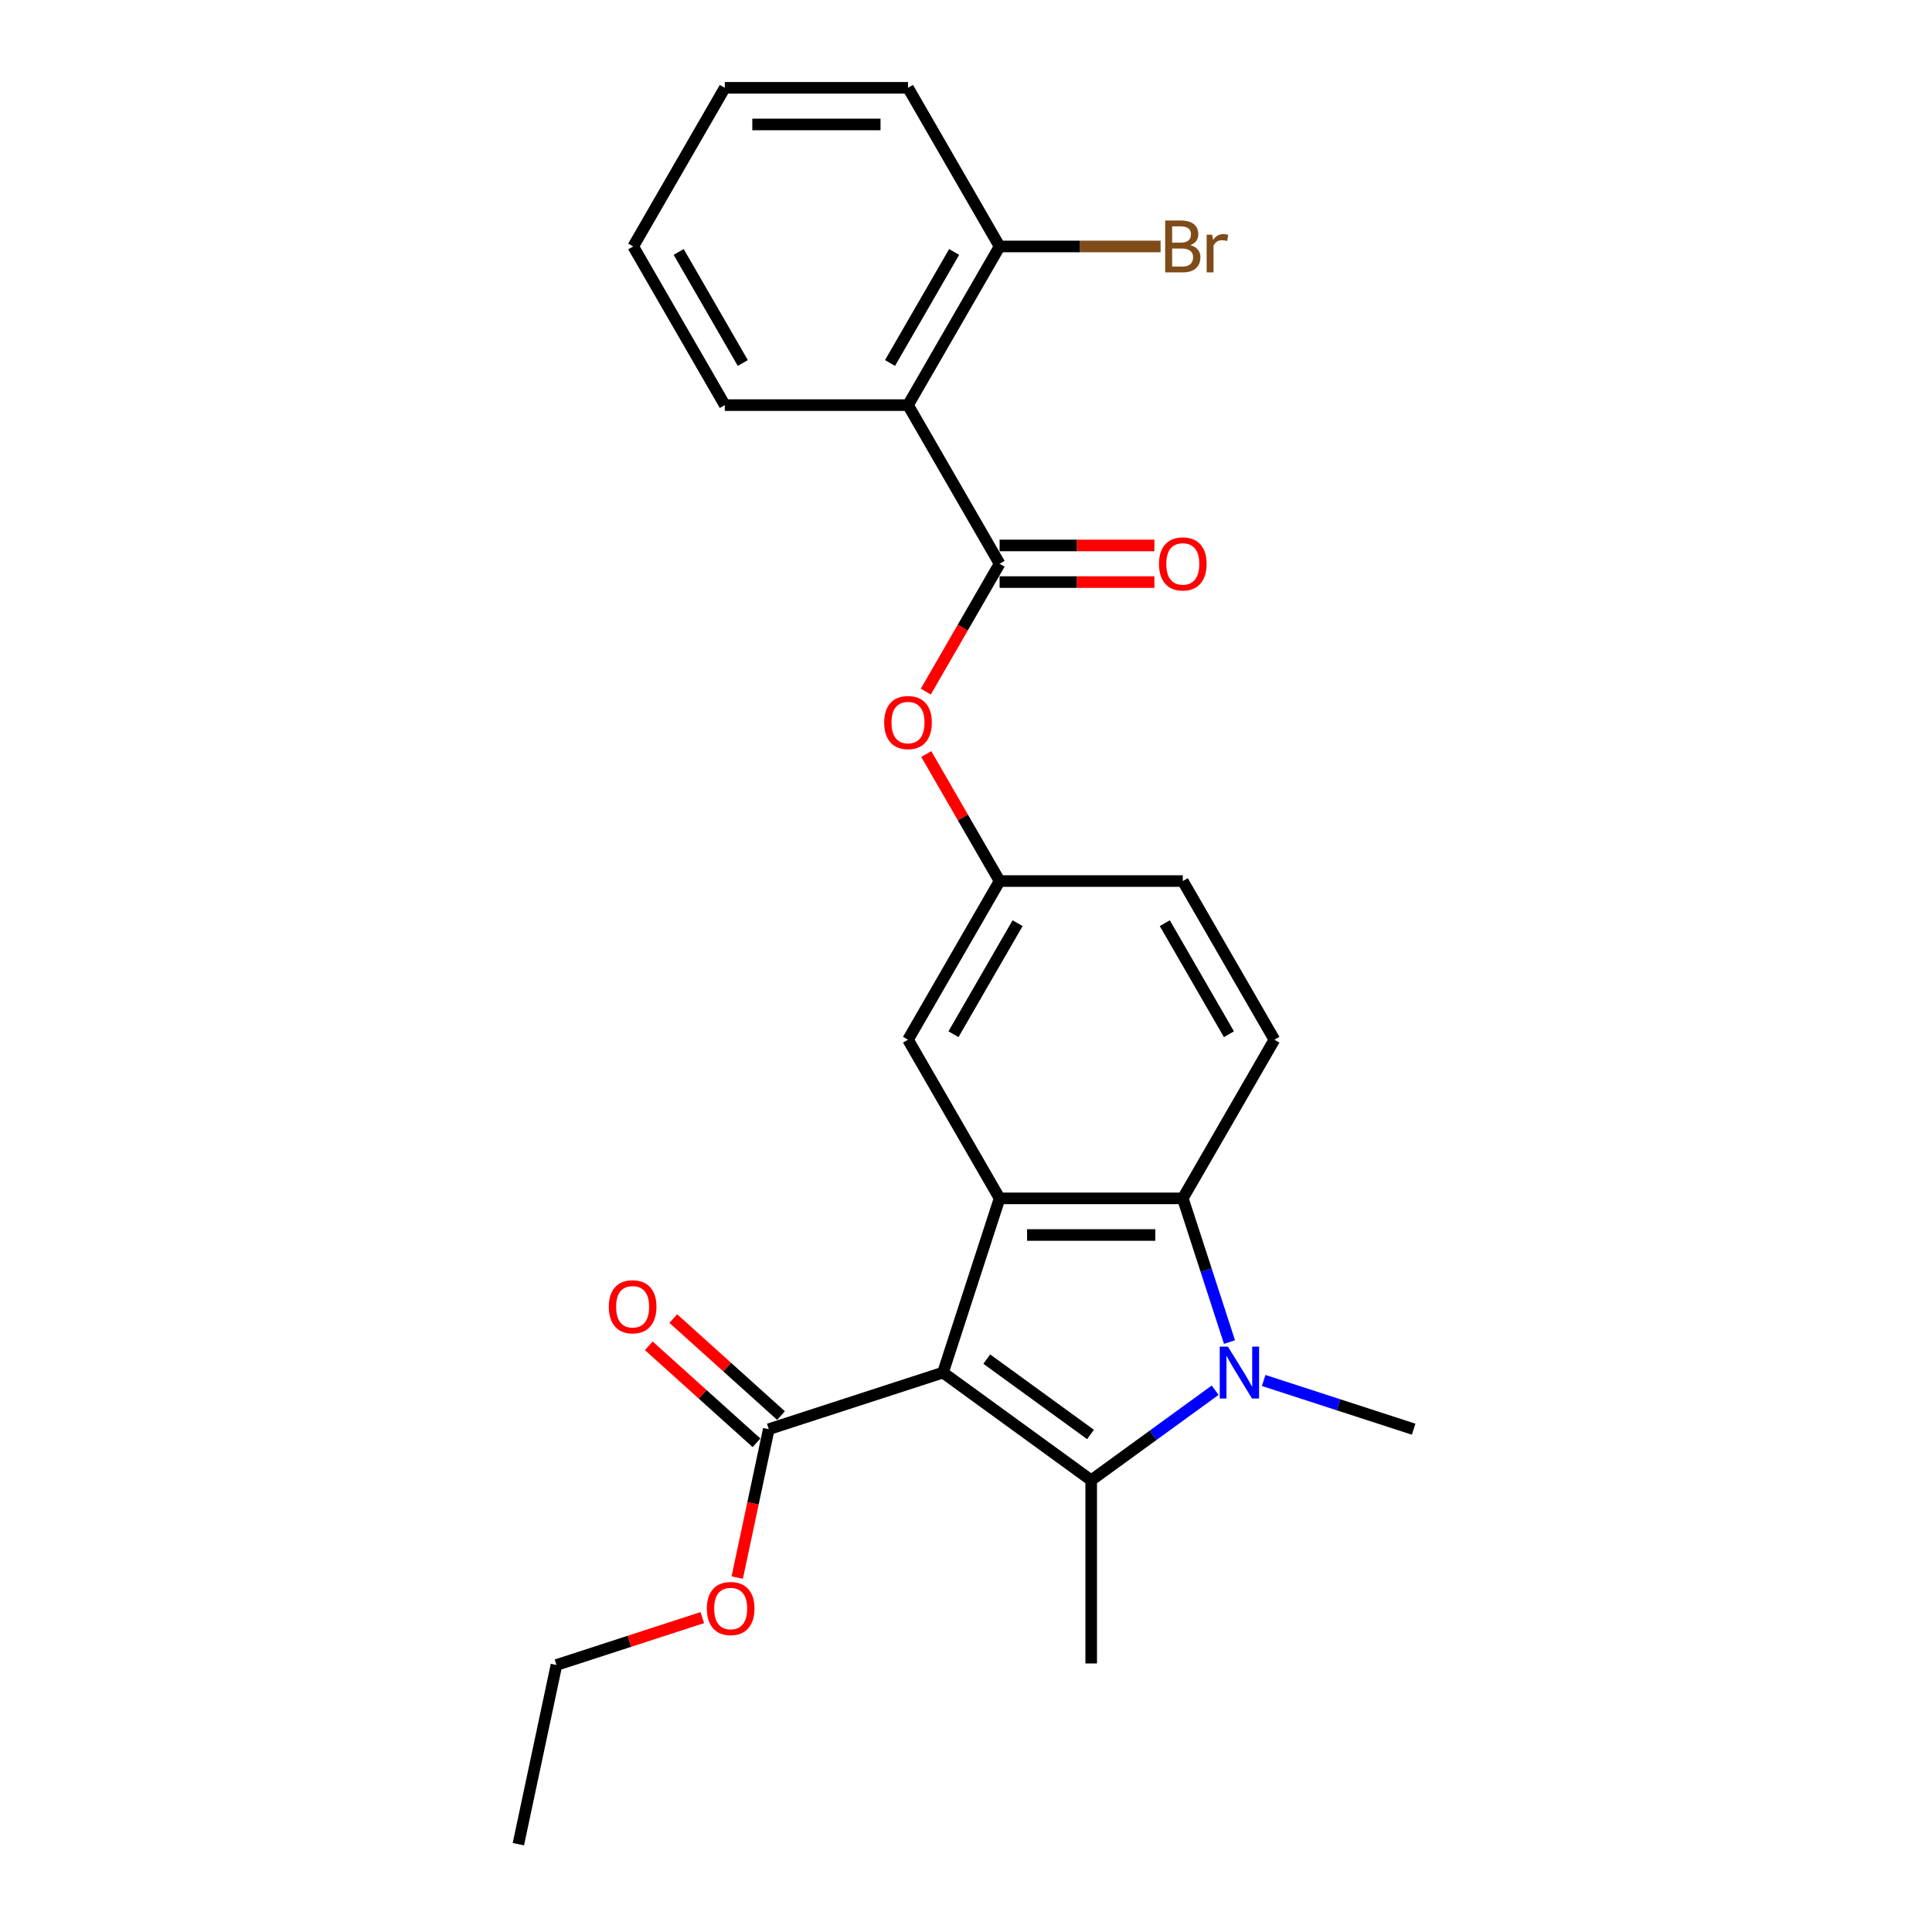 <?xml version='1.0' encoding='iso-8859-1'?>
<svg version='1.1' baseProfile='full'
              xmlns='http://www.w3.org/2000/svg'
                      xmlns:rdkit='http://www.rdkit.org/xml'
                      xmlns:xlink='http://www.w3.org/1999/xlink'
                  xml:space='preserve'
width='1000px' height='1000px' viewBox='0 0 1000 1000'>
<!-- END OF HEADER -->
<rect style='opacity:1.0;fill:#FFFFFF;stroke:none' width='1000' height='1000' x='0' y='0'> </rect>
<path class='bond-0' d='M 488.093,710.448 L 564.804,766.182' style='fill:none;fill-rule:evenodd;stroke:#000000;stroke-width:6px;stroke-linecap:butt;stroke-linejoin:miter;stroke-opacity:1' />
<path class='bond-0' d='M 510.746,703.466 L 564.444,742.48' style='fill:none;fill-rule:evenodd;stroke:#000000;stroke-width:6px;stroke-linecap:butt;stroke-linejoin:miter;stroke-opacity:1' />
<path class='bond-2' d='M 488.093,710.448 L 517.394,620.269' style='fill:none;fill-rule:evenodd;stroke:#000000;stroke-width:6px;stroke-linecap:butt;stroke-linejoin:miter;stroke-opacity:1' />
<path class='bond-6' d='M 488.093,710.448 L 397.914,739.749' style='fill:none;fill-rule:evenodd;stroke:#000000;stroke-width:6px;stroke-linecap:butt;stroke-linejoin:miter;stroke-opacity:1' />
<path class='bond-1' d='M 564.804,766.182 L 596.882,742.875' style='fill:none;fill-rule:evenodd;stroke:#000000;stroke-width:6px;stroke-linecap:butt;stroke-linejoin:miter;stroke-opacity:1' />
<path class='bond-1' d='M 596.882,742.875 L 628.96,719.569' style='fill:none;fill-rule:evenodd;stroke:#0000FF;stroke-width:6px;stroke-linecap:butt;stroke-linejoin:miter;stroke-opacity:1' />
<path class='bond-15' d='M 564.804,766.182 L 564.804,861.002' style='fill:none;fill-rule:evenodd;stroke:#000000;stroke-width:6px;stroke-linecap:butt;stroke-linejoin:miter;stroke-opacity:1' />
<path class='bond-16' d='M 654.069,714.527 L 692.881,727.138' style='fill:none;fill-rule:evenodd;stroke:#0000FF;stroke-width:6px;stroke-linecap:butt;stroke-linejoin:miter;stroke-opacity:1' />
<path class='bond-16' d='M 692.881,727.138 L 731.693,739.749' style='fill:none;fill-rule:evenodd;stroke:#000000;stroke-width:6px;stroke-linecap:butt;stroke-linejoin:miter;stroke-opacity:1' />
<path class='bond-25' d='M 636.382,694.651 L 624.298,657.46' style='fill:none;fill-rule:evenodd;stroke:#0000FF;stroke-width:6px;stroke-linecap:butt;stroke-linejoin:miter;stroke-opacity:1' />
<path class='bond-25' d='M 624.298,657.46 L 612.214,620.269' style='fill:none;fill-rule:evenodd;stroke:#000000;stroke-width:6px;stroke-linecap:butt;stroke-linejoin:miter;stroke-opacity:1' />
<path class='bond-3' d='M 517.394,620.269 L 612.214,620.269' style='fill:none;fill-rule:evenodd;stroke:#000000;stroke-width:6px;stroke-linecap:butt;stroke-linejoin:miter;stroke-opacity:1' />
<path class='bond-3' d='M 531.617,639.233 L 597.991,639.233' style='fill:none;fill-rule:evenodd;stroke:#000000;stroke-width:6px;stroke-linecap:butt;stroke-linejoin:miter;stroke-opacity:1' />
<path class='bond-9' d='M 517.394,620.269 L 469.984,538.153' style='fill:none;fill-rule:evenodd;stroke:#000000;stroke-width:6px;stroke-linecap:butt;stroke-linejoin:miter;stroke-opacity:1' />
<path class='bond-8' d='M 612.214,620.269 L 659.623,538.153' style='fill:none;fill-rule:evenodd;stroke:#000000;stroke-width:6px;stroke-linecap:butt;stroke-linejoin:miter;stroke-opacity:1' />
<path class='bond-4' d='M 517.394,291.804 L 498.293,324.887' style='fill:none;fill-rule:evenodd;stroke:#000000;stroke-width:6px;stroke-linecap:butt;stroke-linejoin:miter;stroke-opacity:1' />
<path class='bond-4' d='M 498.293,324.887 L 479.192,357.971' style='fill:none;fill-rule:evenodd;stroke:#FF0000;stroke-width:6px;stroke-linecap:butt;stroke-linejoin:miter;stroke-opacity:1' />
<path class='bond-5' d='M 517.394,291.804 L 469.984,209.687' style='fill:none;fill-rule:evenodd;stroke:#000000;stroke-width:6px;stroke-linecap:butt;stroke-linejoin:miter;stroke-opacity:1' />
<path class='bond-11' d='M 517.394,301.286 L 557.455,301.286' style='fill:none;fill-rule:evenodd;stroke:#000000;stroke-width:6px;stroke-linecap:butt;stroke-linejoin:miter;stroke-opacity:1' />
<path class='bond-11' d='M 557.455,301.286 L 597.516,301.286' style='fill:none;fill-rule:evenodd;stroke:#FF0000;stroke-width:6px;stroke-linecap:butt;stroke-linejoin:miter;stroke-opacity:1' />
<path class='bond-11' d='M 517.394,282.322 L 557.455,282.322' style='fill:none;fill-rule:evenodd;stroke:#000000;stroke-width:6px;stroke-linecap:butt;stroke-linejoin:miter;stroke-opacity:1' />
<path class='bond-11' d='M 557.455,282.322 L 597.516,282.322' style='fill:none;fill-rule:evenodd;stroke:#FF0000;stroke-width:6px;stroke-linecap:butt;stroke-linejoin:miter;stroke-opacity:1' />
<path class='bond-10' d='M 469.984,209.687 L 517.394,127.571' style='fill:none;fill-rule:evenodd;stroke:#000000;stroke-width:6px;stroke-linecap:butt;stroke-linejoin:miter;stroke-opacity:1' />
<path class='bond-10' d='M 460.672,187.888 L 493.859,130.406' style='fill:none;fill-rule:evenodd;stroke:#000000;stroke-width:6px;stroke-linecap:butt;stroke-linejoin:miter;stroke-opacity:1' />
<path class='bond-19' d='M 469.984,209.687 L 375.164,209.687' style='fill:none;fill-rule:evenodd;stroke:#000000;stroke-width:6px;stroke-linecap:butt;stroke-linejoin:miter;stroke-opacity:1' />
<path class='bond-13' d='M 404.258,732.703 L 376.375,707.596' style='fill:none;fill-rule:evenodd;stroke:#000000;stroke-width:6px;stroke-linecap:butt;stroke-linejoin:miter;stroke-opacity:1' />
<path class='bond-13' d='M 376.375,707.596 L 348.491,682.489' style='fill:none;fill-rule:evenodd;stroke:#FF0000;stroke-width:6px;stroke-linecap:butt;stroke-linejoin:miter;stroke-opacity:1' />
<path class='bond-13' d='M 391.569,746.795 L 363.685,721.689' style='fill:none;fill-rule:evenodd;stroke:#000000;stroke-width:6px;stroke-linecap:butt;stroke-linejoin:miter;stroke-opacity:1' />
<path class='bond-13' d='M 363.685,721.689 L 335.801,696.582' style='fill:none;fill-rule:evenodd;stroke:#FF0000;stroke-width:6px;stroke-linecap:butt;stroke-linejoin:miter;stroke-opacity:1' />
<path class='bond-17' d='M 397.914,739.749 L 389.752,778.149' style='fill:none;fill-rule:evenodd;stroke:#000000;stroke-width:6px;stroke-linecap:butt;stroke-linejoin:miter;stroke-opacity:1' />
<path class='bond-17' d='M 389.752,778.149 L 381.59,816.548' style='fill:none;fill-rule:evenodd;stroke:#FF0000;stroke-width:6px;stroke-linecap:butt;stroke-linejoin:miter;stroke-opacity:1' />
<path class='bond-7' d='M 479.433,390.286 L 498.413,423.161' style='fill:none;fill-rule:evenodd;stroke:#FF0000;stroke-width:6px;stroke-linecap:butt;stroke-linejoin:miter;stroke-opacity:1' />
<path class='bond-7' d='M 498.413,423.161 L 517.394,456.036' style='fill:none;fill-rule:evenodd;stroke:#000000;stroke-width:6px;stroke-linecap:butt;stroke-linejoin:miter;stroke-opacity:1' />
<path class='bond-26' d='M 659.623,538.153 L 612.214,456.036' style='fill:none;fill-rule:evenodd;stroke:#000000;stroke-width:6px;stroke-linecap:butt;stroke-linejoin:miter;stroke-opacity:1' />
<path class='bond-26' d='M 636.089,535.317 L 602.902,477.836' style='fill:none;fill-rule:evenodd;stroke:#000000;stroke-width:6px;stroke-linecap:butt;stroke-linejoin:miter;stroke-opacity:1' />
<path class='bond-12' d='M 469.984,538.153 L 517.394,456.036' style='fill:none;fill-rule:evenodd;stroke:#000000;stroke-width:6px;stroke-linecap:butt;stroke-linejoin:miter;stroke-opacity:1' />
<path class='bond-12' d='M 493.519,535.317 L 526.706,477.836' style='fill:none;fill-rule:evenodd;stroke:#000000;stroke-width:6px;stroke-linecap:butt;stroke-linejoin:miter;stroke-opacity:1' />
<path class='bond-18' d='M 517.394,127.571 L 559.058,127.571' style='fill:none;fill-rule:evenodd;stroke:#000000;stroke-width:6px;stroke-linecap:butt;stroke-linejoin:miter;stroke-opacity:1' />
<path class='bond-18' d='M 559.058,127.571 L 600.721,127.571' style='fill:none;fill-rule:evenodd;stroke:#7F4C19;stroke-width:6px;stroke-linecap:butt;stroke-linejoin:miter;stroke-opacity:1' />
<path class='bond-20' d='M 517.394,127.571 L 469.984,45.455' style='fill:none;fill-rule:evenodd;stroke:#000000;stroke-width:6px;stroke-linecap:butt;stroke-linejoin:miter;stroke-opacity:1' />
<path class='bond-14' d='M 517.394,456.036 L 612.214,456.036' style='fill:none;fill-rule:evenodd;stroke:#000000;stroke-width:6px;stroke-linecap:butt;stroke-linejoin:miter;stroke-opacity:1' />
<path class='bond-21' d='M 363.503,837.272 L 325.762,849.535' style='fill:none;fill-rule:evenodd;stroke:#FF0000;stroke-width:6px;stroke-linecap:butt;stroke-linejoin:miter;stroke-opacity:1' />
<path class='bond-21' d='M 325.762,849.535 L 288.021,861.798' style='fill:none;fill-rule:evenodd;stroke:#000000;stroke-width:6px;stroke-linecap:butt;stroke-linejoin:miter;stroke-opacity:1' />
<path class='bond-22' d='M 375.164,209.687 L 327.754,127.571' style='fill:none;fill-rule:evenodd;stroke:#000000;stroke-width:6px;stroke-linecap:butt;stroke-linejoin:miter;stroke-opacity:1' />
<path class='bond-22' d='M 384.476,187.888 L 351.289,130.406' style='fill:none;fill-rule:evenodd;stroke:#000000;stroke-width:6px;stroke-linecap:butt;stroke-linejoin:miter;stroke-opacity:1' />
<path class='bond-27' d='M 469.984,45.455 L 375.164,45.455' style='fill:none;fill-rule:evenodd;stroke:#000000;stroke-width:6px;stroke-linecap:butt;stroke-linejoin:miter;stroke-opacity:1' />
<path class='bond-27' d='M 455.761,64.418 L 389.387,64.418' style='fill:none;fill-rule:evenodd;stroke:#000000;stroke-width:6px;stroke-linecap:butt;stroke-linejoin:miter;stroke-opacity:1' />
<path class='bond-23' d='M 288.021,861.798 L 268.307,954.545' style='fill:none;fill-rule:evenodd;stroke:#000000;stroke-width:6px;stroke-linecap:butt;stroke-linejoin:miter;stroke-opacity:1' />
<path class='bond-24' d='M 327.754,127.571 L 375.164,45.455' style='fill:none;fill-rule:evenodd;stroke:#000000;stroke-width:6px;stroke-linecap:butt;stroke-linejoin:miter;stroke-opacity:1' />
<path  class='atom-2' d='M 635.579 697.022
L 644.378 711.245
Q 645.25 712.648, 646.654 715.189
Q 648.057 717.73, 648.133 717.882
L 648.133 697.022
L 651.698 697.022
L 651.698 723.875
L 648.019 723.875
L 638.575 708.324
Q 637.475 706.504, 636.299 704.418
Q 635.162 702.331, 634.82 701.687
L 634.82 723.875
L 631.331 723.875
L 631.331 697.022
L 635.579 697.022
' fill='#0000FF'/>
<path  class='atom-8' d='M 457.657 373.996
Q 457.657 367.548, 460.843 363.945
Q 464.029 360.342, 469.984 360.342
Q 475.939 360.342, 479.124 363.945
Q 482.31 367.548, 482.31 373.996
Q 482.31 380.519, 479.087 384.236
Q 475.863 387.915, 469.984 387.915
Q 464.067 387.915, 460.843 384.236
Q 457.657 380.557, 457.657 373.996
M 469.984 384.881
Q 474.08 384.881, 476.28 382.15
Q 478.518 379.382, 478.518 373.996
Q 478.518 368.724, 476.28 366.069
Q 474.08 363.376, 469.984 363.376
Q 465.888 363.376, 463.65 366.031
Q 461.45 368.686, 461.45 373.996
Q 461.45 379.42, 463.65 382.15
Q 465.888 384.881, 469.984 384.881
' fill='#FF0000'/>
<path  class='atom-12' d='M 599.887 291.879
Q 599.887 285.432, 603.073 281.829
Q 606.259 278.225, 612.214 278.225
Q 618.168 278.225, 621.354 281.829
Q 624.54 285.432, 624.54 291.879
Q 624.54 298.403, 621.316 302.12
Q 618.092 305.799, 612.214 305.799
Q 606.297 305.799, 603.073 302.12
Q 599.887 298.441, 599.887 291.879
M 612.214 302.765
Q 616.31 302.765, 618.51 300.034
Q 620.747 297.265, 620.747 291.879
Q 620.747 286.608, 618.51 283.953
Q 616.31 281.26, 612.214 281.26
Q 608.117 281.26, 605.88 283.915
Q 603.68 286.57, 603.68 291.879
Q 603.68 297.303, 605.88 300.034
Q 608.117 302.765, 612.214 302.765
' fill='#FF0000'/>
<path  class='atom-14' d='M 315.122 676.378
Q 315.122 669.93, 318.308 666.327
Q 321.494 662.724, 327.449 662.724
Q 333.404 662.724, 336.59 666.327
Q 339.776 669.93, 339.776 676.378
Q 339.776 682.902, 336.552 686.619
Q 333.328 690.298, 327.449 690.298
Q 321.532 690.298, 318.308 686.619
Q 315.122 682.94, 315.122 676.378
M 327.449 687.263
Q 331.545 687.263, 333.745 684.533
Q 335.983 681.764, 335.983 676.378
Q 335.983 671.106, 333.745 668.451
Q 331.545 665.758, 327.449 665.758
Q 323.353 665.758, 321.115 668.413
Q 318.915 671.068, 318.915 676.378
Q 318.915 681.802, 321.115 684.533
Q 323.353 687.263, 327.449 687.263
' fill='#FF0000'/>
<path  class='atom-18' d='M 365.873 832.573
Q 365.873 826.125, 369.059 822.522
Q 372.245 818.919, 378.2 818.919
Q 384.154 818.919, 387.34 822.522
Q 390.526 826.125, 390.526 832.573
Q 390.526 839.096, 387.302 842.813
Q 384.078 846.492, 378.2 846.492
Q 372.283 846.492, 369.059 842.813
Q 365.873 839.134, 365.873 832.573
M 378.2 843.458
Q 382.296 843.458, 384.496 840.727
Q 386.733 837.958, 386.733 832.573
Q 386.733 827.301, 384.496 824.646
Q 382.296 821.953, 378.2 821.953
Q 374.103 821.953, 371.866 824.608
Q 369.666 827.263, 369.666 832.573
Q 369.666 837.996, 371.866 840.727
Q 374.103 843.458, 378.2 843.458
' fill='#FF0000'/>
<path  class='atom-19' d='M 616.139 126.888
Q 618.718 127.609, 620.008 129.202
Q 621.335 130.757, 621.335 133.07
Q 621.335 136.787, 618.946 138.911
Q 616.594 140.997, 612.119 140.997
L 603.092 140.997
L 603.092 114.144
L 611.019 114.144
Q 615.608 114.144, 617.922 116.003
Q 620.235 117.861, 620.235 121.275
Q 620.235 125.333, 616.139 126.888
M 606.695 117.179
L 606.695 125.599
L 611.019 125.599
Q 613.674 125.599, 615.039 124.537
Q 616.443 123.437, 616.443 121.275
Q 616.443 117.179, 611.019 117.179
L 606.695 117.179
M 612.119 137.963
Q 614.736 137.963, 616.139 136.712
Q 617.542 135.46, 617.542 133.07
Q 617.542 130.871, 615.987 129.771
Q 614.47 128.633, 611.55 128.633
L 606.695 128.633
L 606.695 137.963
L 612.119 137.963
' fill='#7F4C19'/>
<path  class='atom-19' d='M 627.442 121.502
L 627.859 124.195
Q 629.907 121.161, 633.245 121.161
Q 634.307 121.161, 635.748 121.54
L 635.179 124.726
Q 633.548 124.347, 632.638 124.347
Q 631.045 124.347, 629.983 124.992
Q 628.959 125.599, 628.124 127.078
L 628.124 140.997
L 624.559 140.997
L 624.559 121.502
L 627.442 121.502
' fill='#7F4C19'/>
</svg>
